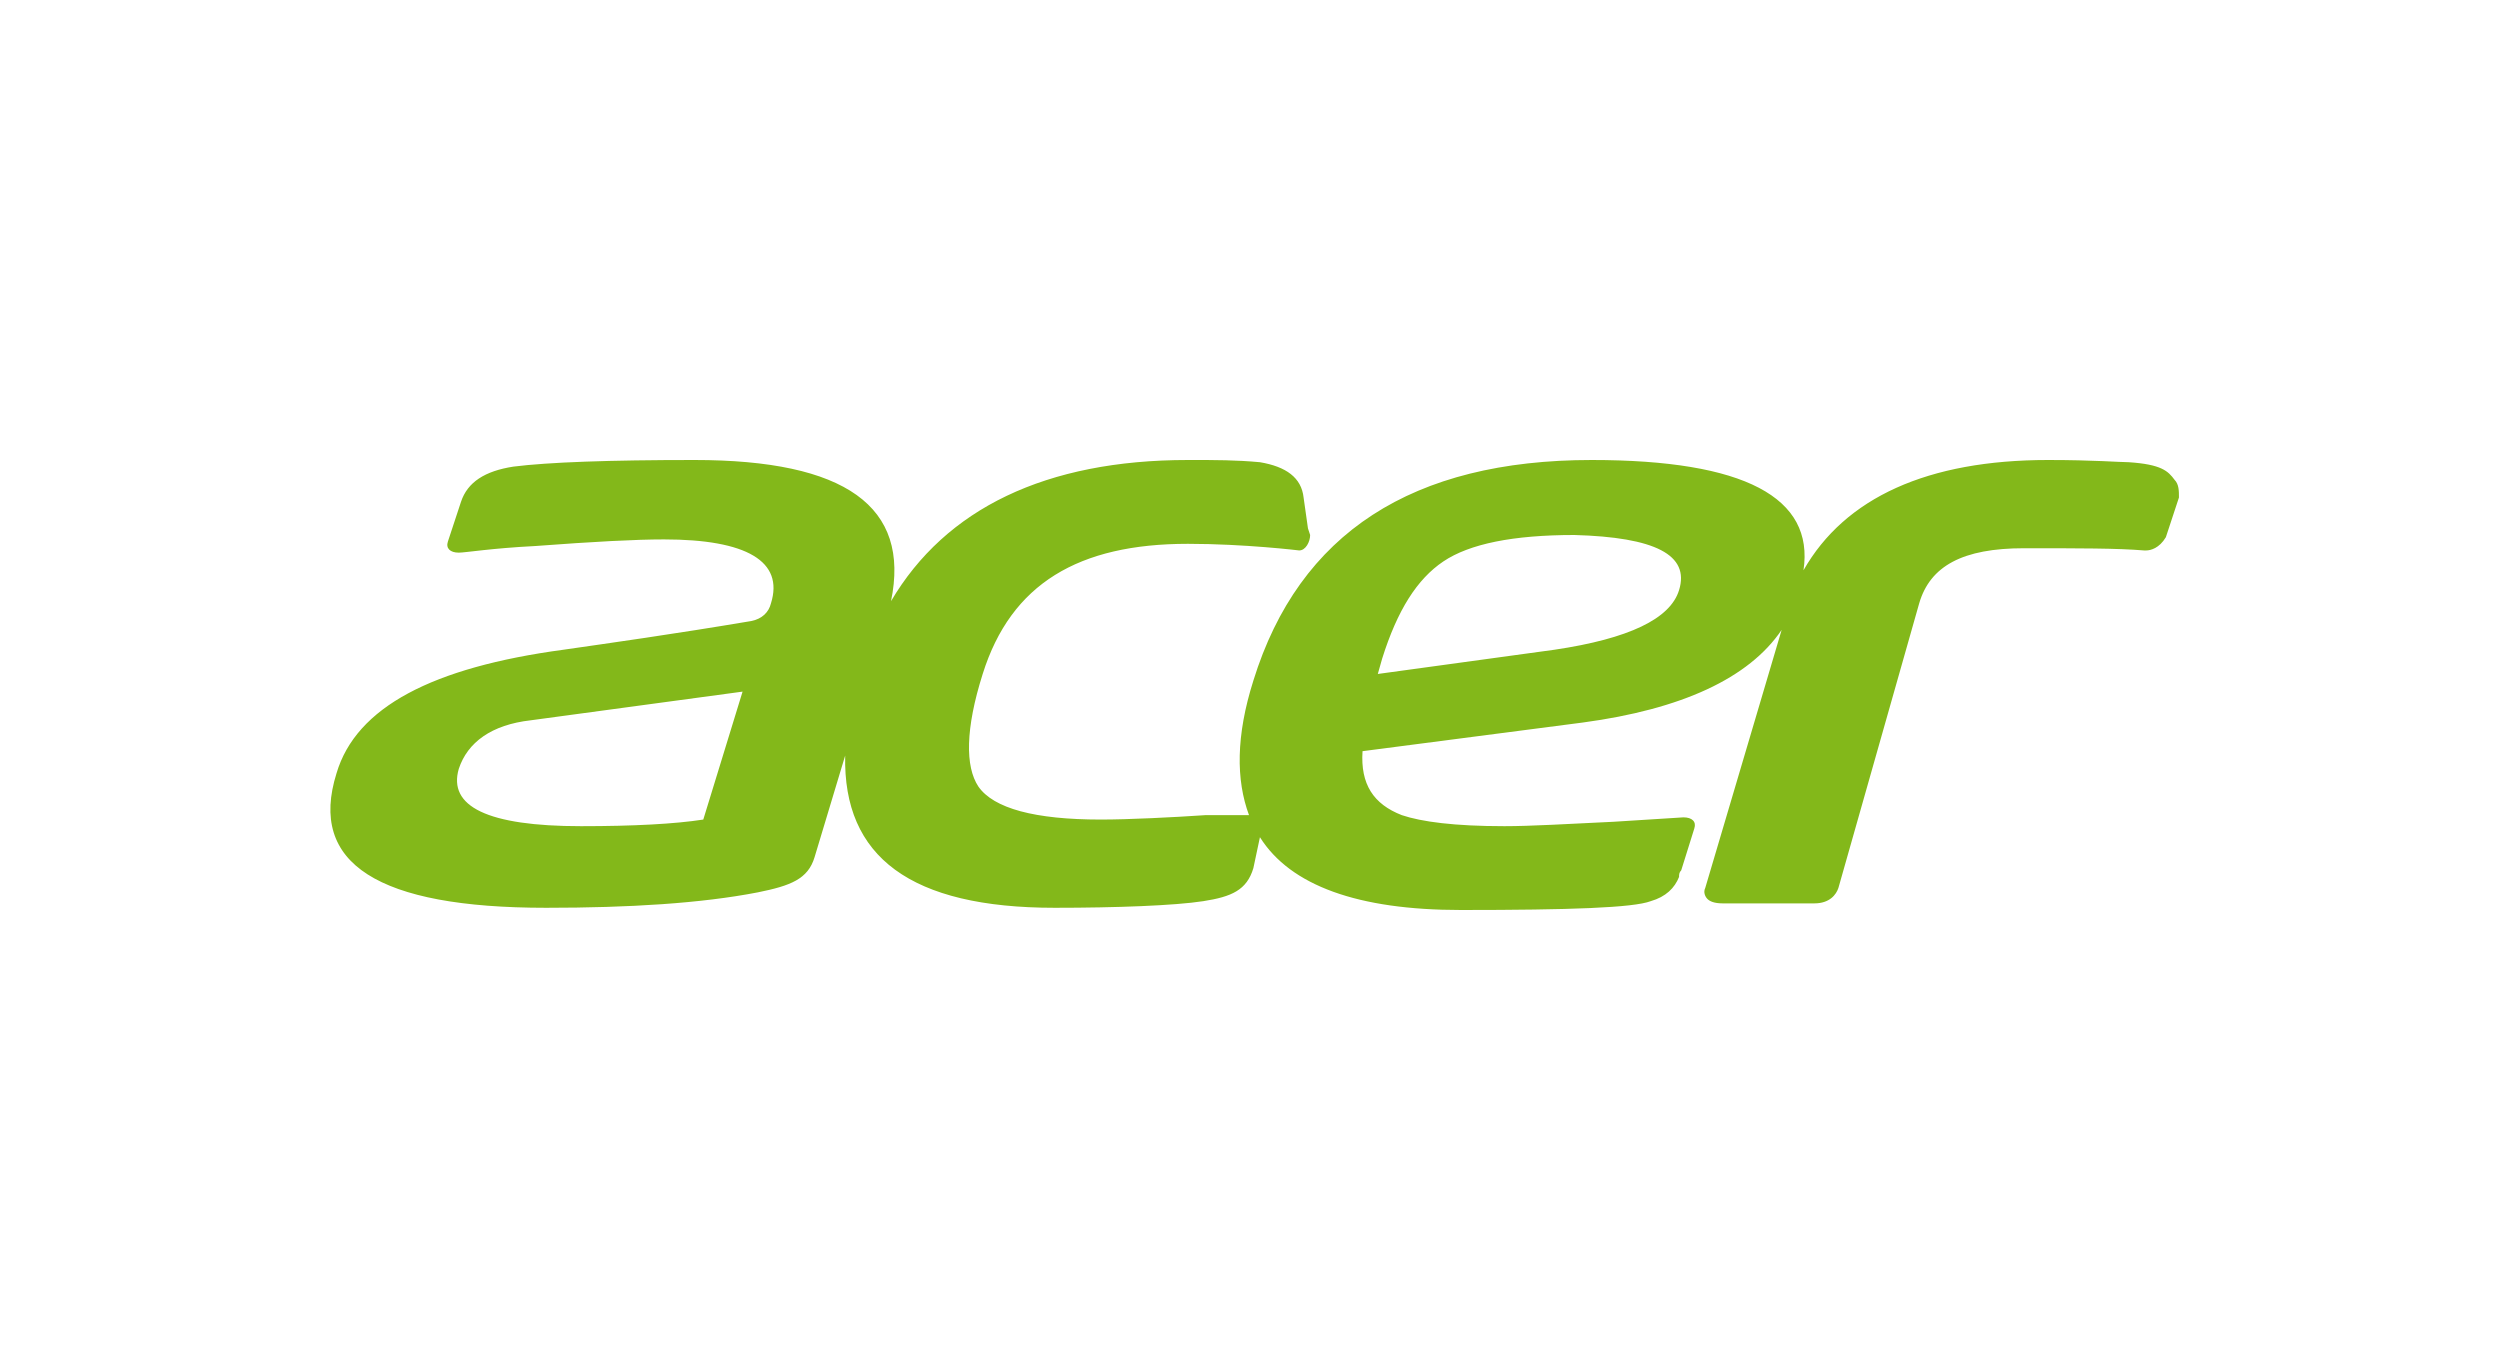 <svg width="250" height="136" viewBox="0 0 250 136" fill="none" xmlns="http://www.w3.org/2000/svg">
<g clip-path="url(#clip0_1089_1943)">
<path d="M217.459 47.985C216.804 47.103 216.149 46.441 212.875 46.221C212.002 46.221 209.382 46 204.798 46C192.791 46 184.496 49.75 180.349 57.029C181.44 49.75 174.455 46 159.174 46C141.274 46 129.922 53.279 125.338 68.059C123.592 73.573 123.592 77.985 124.902 81.515H120.536C117.261 81.735 112.895 81.956 110.057 81.956C103.509 81.956 99.361 80.853 97.833 78.647C96.523 76.662 96.523 72.912 98.269 67.397C101.107 58.353 107.874 54.382 118.789 54.382C124.465 54.382 129.922 55.044 129.922 55.044C130.577 55.044 131.014 54.162 131.014 53.5L130.796 52.838L130.359 49.75C130.141 47.765 128.613 46.662 125.993 46.221C123.592 46 121.627 46 119.008 46H118.789C104.6 46 94.558 50.853 89.101 60.118C91.066 50.632 84.517 46 69.454 46C60.941 46 54.829 46.221 51.336 46.662C48.498 47.103 46.752 48.206 46.097 50.191L44.787 54.162C44.569 54.824 45.005 55.265 45.879 55.265C46.533 55.265 49.153 54.824 53.519 54.603C59.413 54.162 63.56 53.941 66.398 53.941C74.694 53.941 78.404 56.147 77.095 60.338C76.876 61.221 76.222 61.882 75.13 62.103C67.272 63.426 60.941 64.309 56.357 64.971C43.259 66.735 35.619 70.706 33.654 77.323C30.816 86.368 37.801 90.779 54.61 90.779C62.906 90.779 70.109 90.338 75.785 89.235C79.059 88.573 80.806 87.912 81.461 85.706L84.517 75.559C84.299 85.706 91.066 90.779 105.473 90.779C111.585 90.779 117.479 90.559 120.317 90.118C123.155 89.677 124.683 89.015 125.338 86.809L125.993 83.721C129.049 88.573 135.816 91 146.076 91C156.991 91 163.322 90.779 165.068 90.118C166.596 89.677 167.469 88.794 167.906 87.691C167.906 87.471 167.906 87.25 168.124 87.029L169.434 82.838C169.652 82.177 169.216 81.735 168.342 81.735L161.357 82.177C156.773 82.397 153.062 82.618 150.442 82.618C145.421 82.618 142.147 82.177 140.182 81.515C137.344 80.412 136.035 78.427 136.253 75.118L158.301 72.25C168.124 70.927 174.891 67.838 178.166 62.985L170.525 88.794C170.307 89.235 170.525 89.677 170.744 89.897C170.962 90.118 171.399 90.338 172.272 90.338H181.44C182.968 90.338 183.623 89.456 183.841 88.794L191.918 60.338C193.01 56.588 196.284 54.824 202.396 54.824C207.854 54.824 211.783 54.824 214.403 55.044H214.621C215.058 55.044 215.931 54.824 216.586 53.721L217.895 49.75C217.895 49.088 217.895 48.426 217.459 47.985ZM70.328 81.956C67.49 82.397 63.342 82.618 58.103 82.618C48.716 82.618 44.787 80.632 45.879 76.882C46.752 74.235 49.153 72.471 53.082 72.029L74.257 69.162L70.328 81.956ZM167.906 59.015C167.033 61.882 162.885 63.868 155.463 64.971L137.781 67.397L138.218 65.853C139.746 61 141.71 57.912 144.33 56.147C146.949 54.382 151.315 53.5 157.428 53.5C165.505 53.721 168.997 55.485 167.906 59.015Z" fill="#83B81A"/>
</g>
<defs>
<clipPath id="clip0_1089_1943">
<rect width="185" height="45" fill="white" transform="translate(33 46)"/>
</clipPath>
</defs>
</svg>
